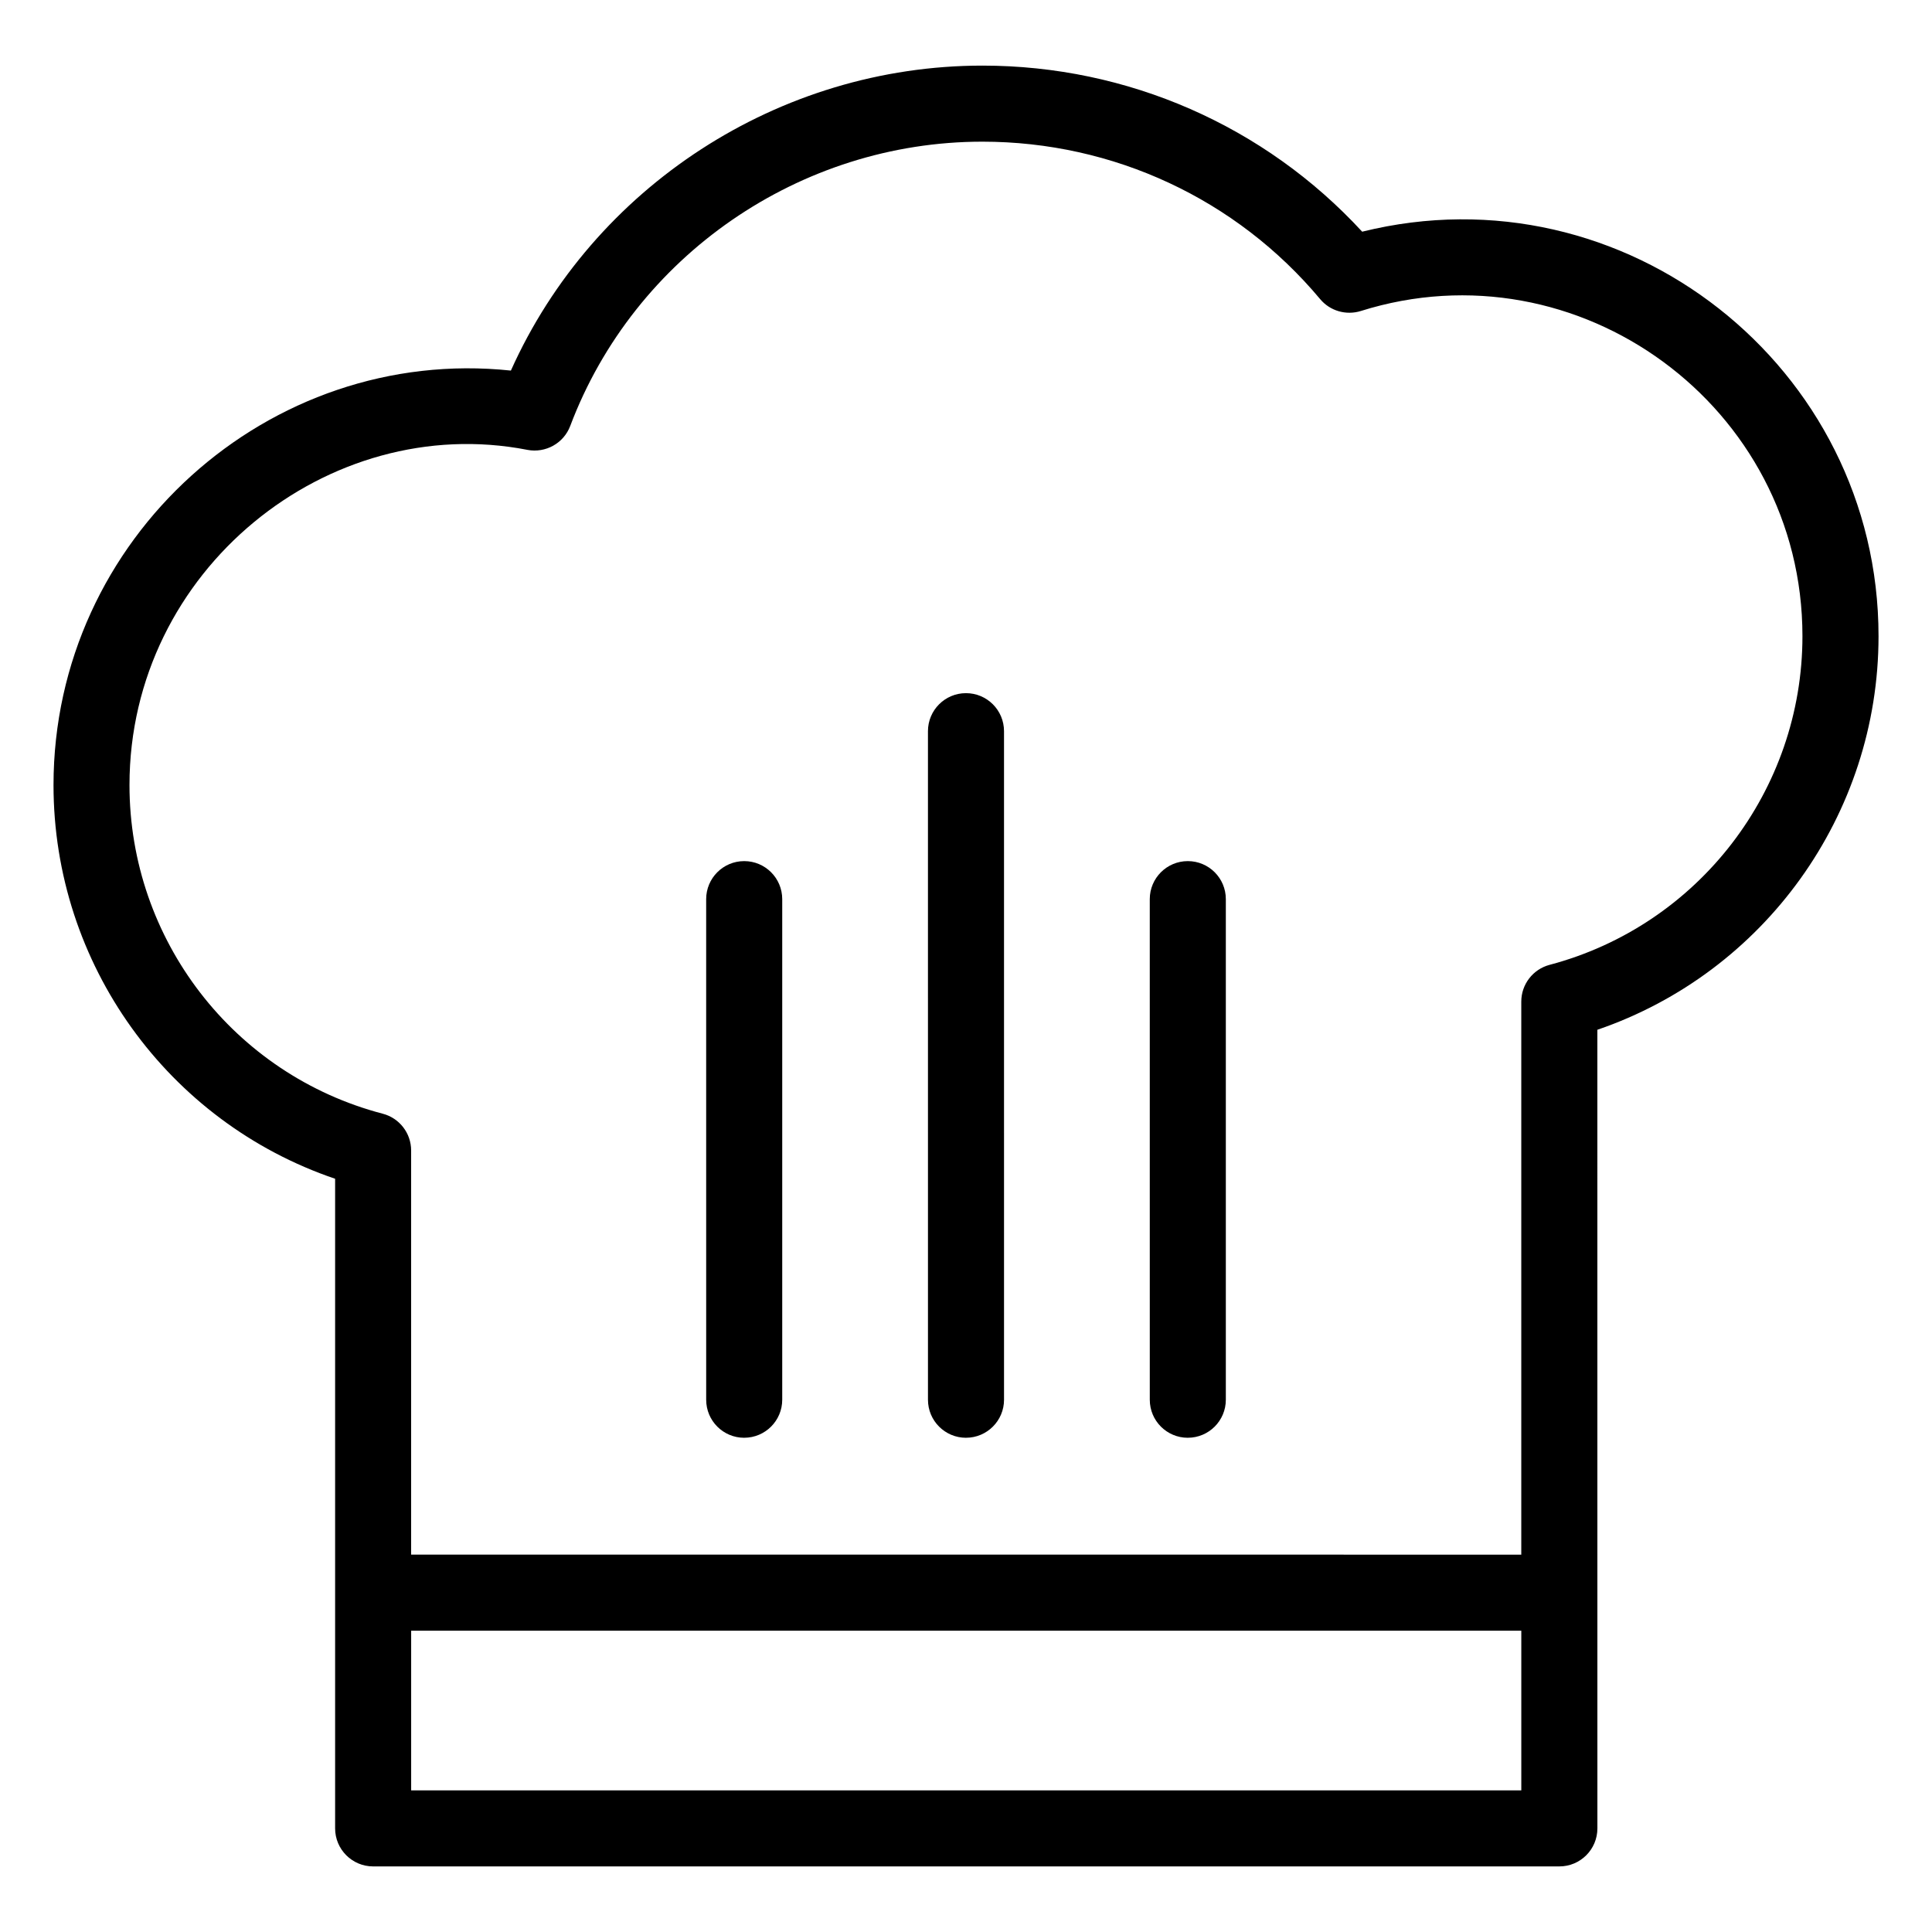 <?xml version="1.0" encoding="UTF-8"?>
<!-- Uploaded to: SVG Repo, www.svgrepo.com, Generator: SVG Repo Mixer Tools -->
<svg fill="#000000" width="800px" height="800px" version="1.1" viewBox="144 144 512 512" xmlns="http://www.w3.org/2000/svg">
 <g>
  <path d="m232.81 456.38v172.16c0 5.562 4.512 10.078 10.078 10.078h314.36c5.566 0 10.078-4.512 10.078-10.078l-0.008-211.64c44.242-15.141 74.512-56.973 74.512-104.31 0-71.387-67.273-124.43-136.84-107.19-25.832-28.051-62.145-44.012-100.64-44.012-53.922 0-103.14 32.156-124.96 80.82-64.156-6.769-121.21 44.418-121.21 109.85 0 47.457 30.32 89.293 74.641 104.33zm20.152 162.09v-42.32h294.2v42.32zm30.797-355.25c4.828 0.914 9.617-1.738 11.355-6.332 17-45.066 60.891-75.344 109.22-75.344 34.727 0 67.355 15.215 89.523 41.73 2.613 3.129 6.859 4.352 10.75 3.152 57.68-18.137 117.06 25.305 117.06 86.164 0 40.836-27.559 76.66-67.012 87.105-4.418 1.172-7.5 5.172-7.5 9.742v146.56l-294.2-0.004v-107.1c0-4.582-3.09-8.586-7.523-9.746-39.52-10.344-67.117-46.16-67.117-87.098 0-57.039 52.754-99.094 105.44-88.836z"/>
  <path d="m458.78 525.02c5.562 0 10.078-4.512 10.078-10.078v-132.66c0-5.566-4.512-10.078-10.078-10.078s-10.078 4.512-10.078 10.078l0.004 132.67c0 5.562 4.508 10.074 10.074 10.074z"/>
  <path d="m400 525.02c5.562 0 10.078-4.512 10.078-10.078l-0.004-177.17c0-5.566-4.512-10.078-10.078-10.078s-10.078 4.512-10.078 10.078l0.004 177.18c0 5.562 4.512 10.074 10.078 10.074z"/>
  <path d="m341.22 525.02c5.562 0 10.078-4.512 10.078-10.078v-132.66c0-5.566-4.512-10.078-10.078-10.078s-10.078 4.512-10.078 10.078l0.004 132.67c0 5.562 4.508 10.074 10.074 10.074z"/>
 </g>
</svg>